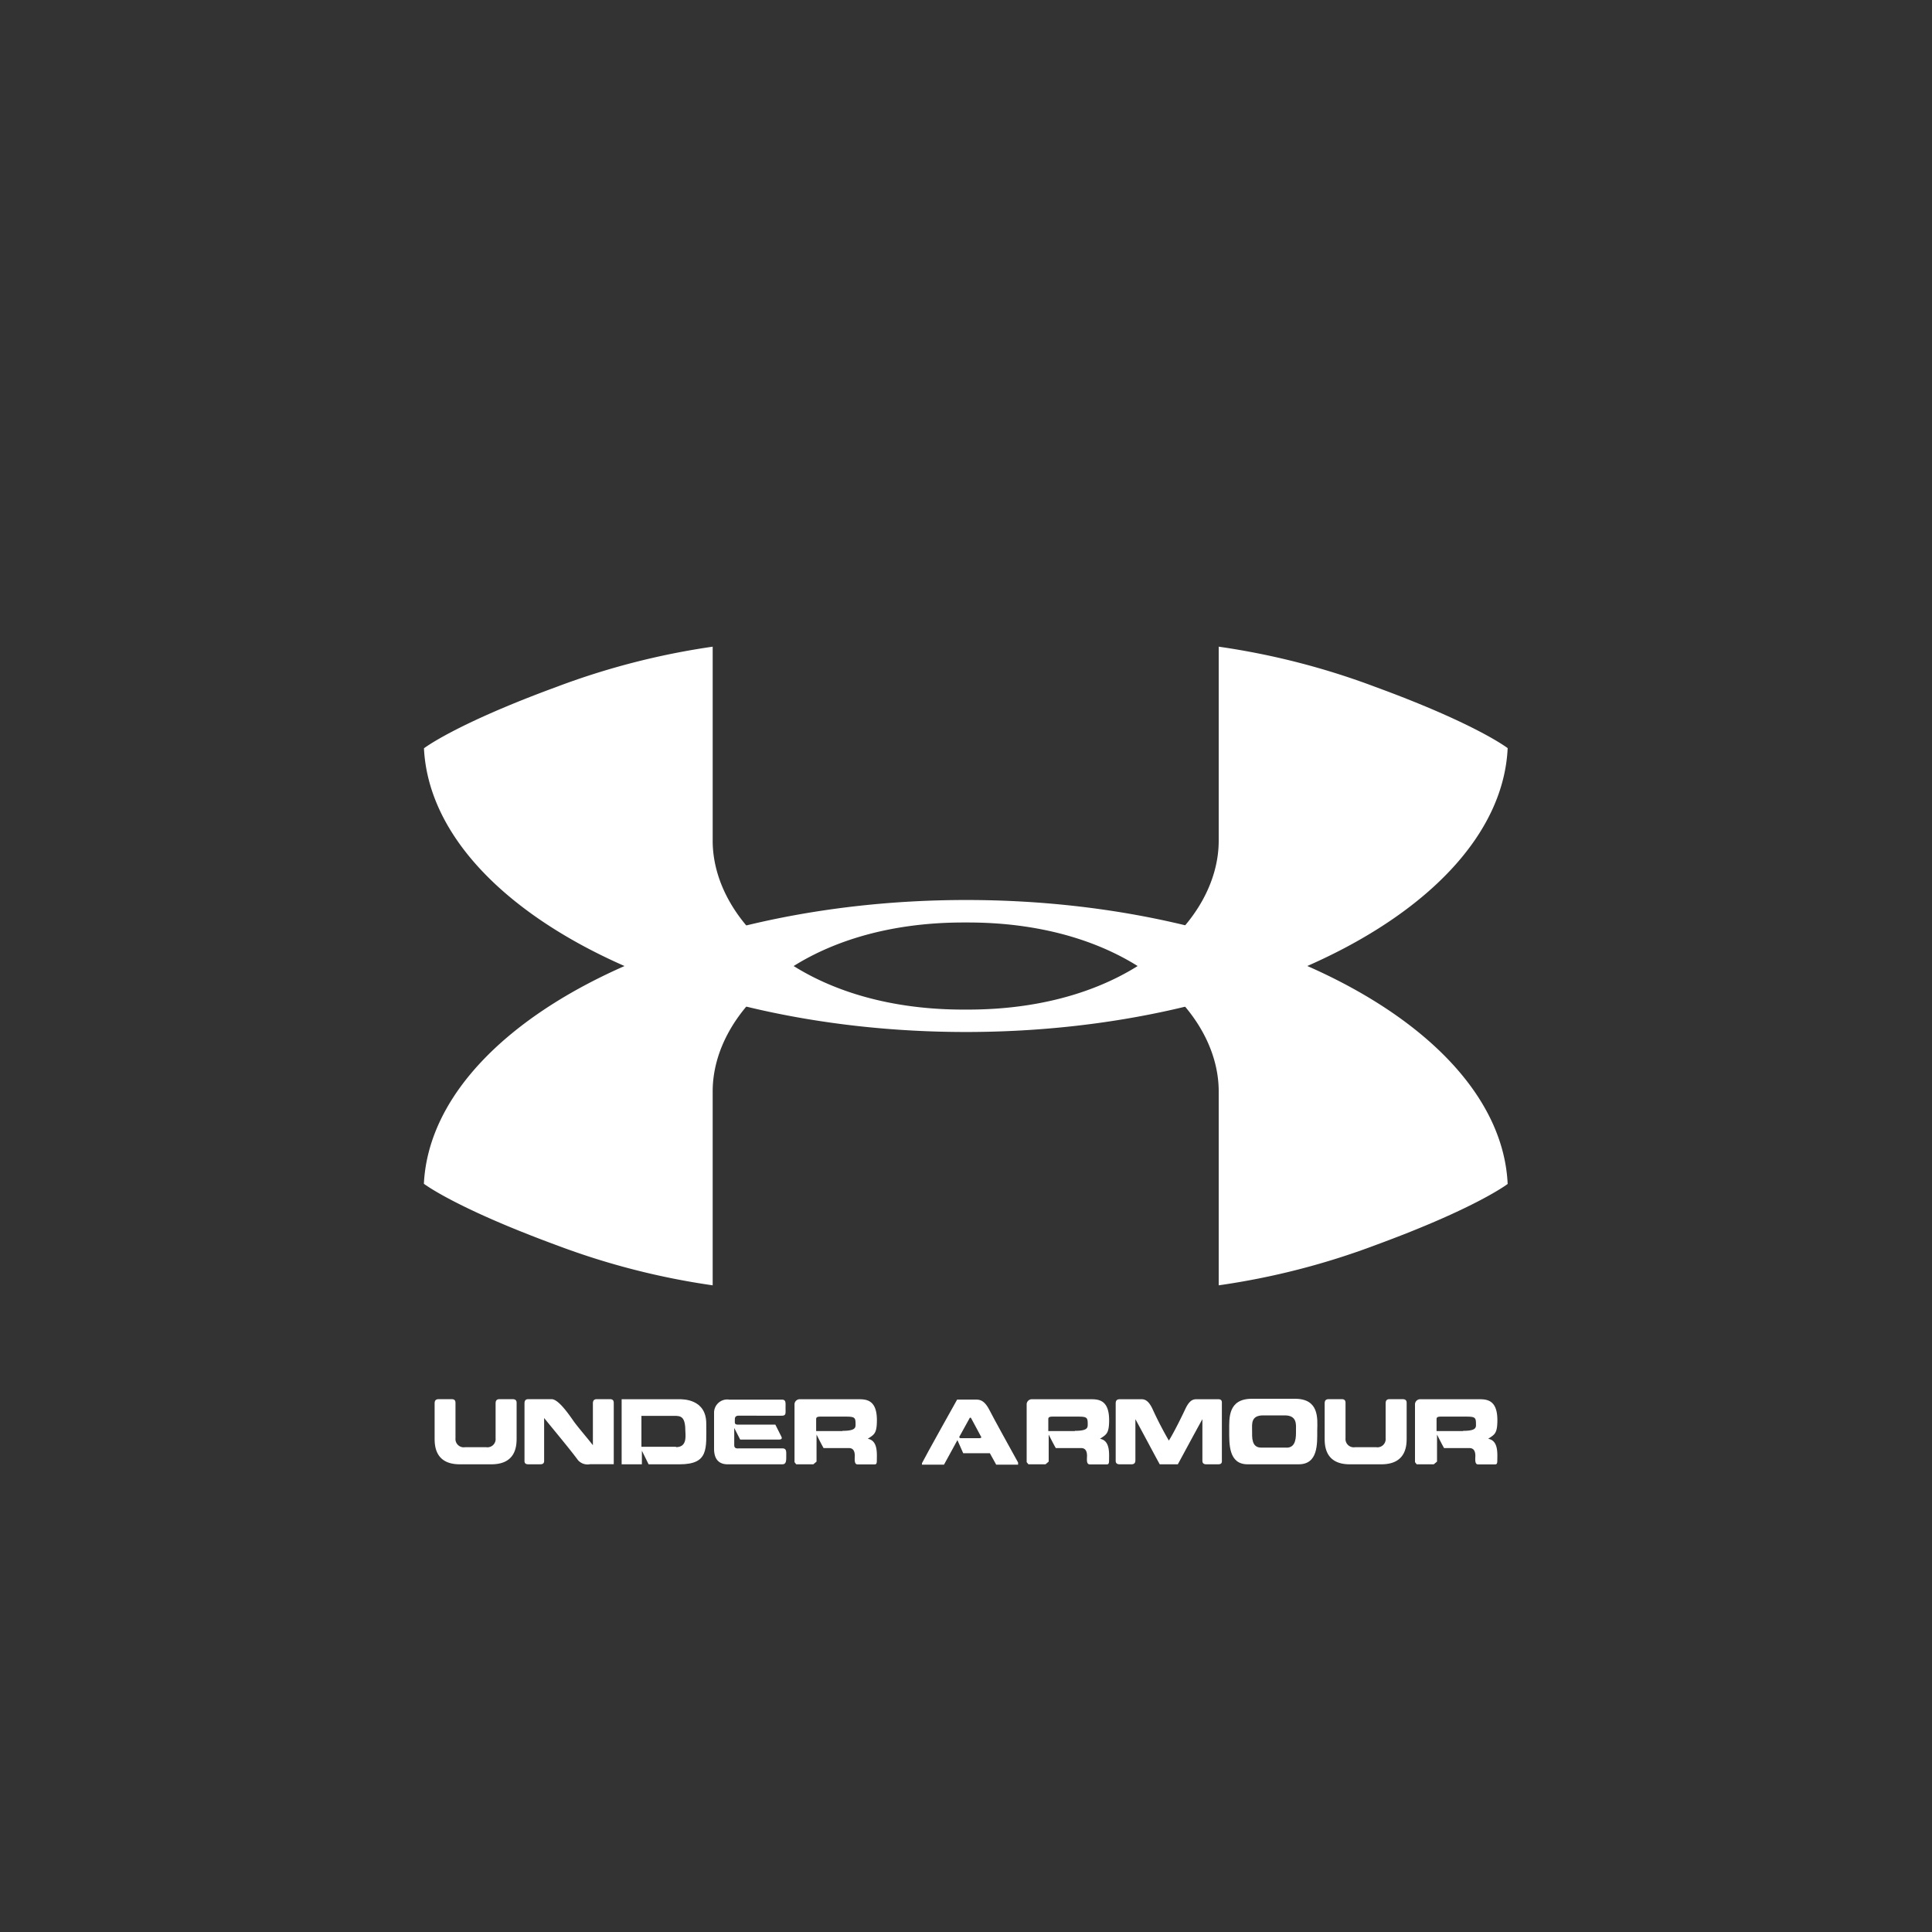 <svg id="Layer_1" data-name="Layer 1" xmlns="http://www.w3.org/2000/svg" viewBox="0 0 250 250"><rect x="0" y="0" width="250" height="250" fill="#333333" stroke="none"/><defs><style>.cls-1{fill:#fff;}</style></defs><path class="cls-1" d="M195.12,96.83s-4-3.13-17.14-7.94a96.07,96.07,0,0,0-20.28-5.21l0,25.1c0,10.6-12,21.86-32.45,21.86h-.59c-20.46,0-32.44-11.26-32.44-21.86l0-25.1A96.07,96.07,0,0,0,72,88.89c-13.1,4.81-17.14,7.94-17.14,7.94,1,20.13,32.23,36.7,70.11,36.71h0c37.89,0,69.16-16.58,70.12-36.71"/><path class="cls-1" d="M195.12,153.18s-4,3.12-17.14,7.94a95.77,95.77,0,0,1-20.28,5.2l0-25.09c0-10.6-12-21.86-32.45-21.86h-.58c-20.47,0-32.45,11.26-32.45,21.86l0,25.09A95.61,95.61,0,0,1,72,161.12c-13.1-4.82-17.15-7.94-17.15-7.94,1-20.12,32.24-36.7,70.12-36.72s69.16,16.6,70.12,36.72"/><path class="cls-1" d="M59.49,189.48c-3.19,0-3.25-2.43-3.25-3.37v-4.43c0-.28,0-.63.55-.63h1.64c.55,0,.51.37.51.63v4.43a1.07,1.07,0,0,0,1.22,1.16h2.77a1.06,1.06,0,0,0,1.2-1.16v-4.43c0-.26,0-.63.51-.63H66.3c.6,0,.55.37.55.63v4.43c0,.94-.06,3.37-3.26,3.37Z"/><path class="cls-1" d="M74.79,188.94c-1.13-1.52-2.74-3.43-4.38-5.45v5.39c0,.24.06.6-.51.6H68.37c-.56,0-.5-.36-.5-.6v-7.21c0-.25,0-.62.5-.62h3c.84,0,2.06,1.7,2.85,2.84.61.85,1.74,2.14,2.5,3.12v-5.34c0-.25,0-.62.53-.62h1.67c.53,0,.5.37.5.62v7.8H76.34a1.64,1.64,0,0,1-1.55-.53Z"/><path class="cls-1" d="M91.39,184.21c0-3.21-3.06-3.15-3.51-3.15H80.44v8.42h2.62v-1.76l.87,1.76h4C91.74,189.48,91.39,187.48,91.39,184.21Zm-3.91,3H83v-4h4.24c.89,0,1.45.08,1.45,2.07C88.73,186,88.83,187.26,87.48,187.26Z"/><path class="cls-1" d="M94.29,181.11h6.86c.58,0,.5.38.5,1.08s.09,1-.5,1H95.73c-.14,0-.64-.07-.64.44s-.09.72.45.72h4.79l.77,1.53c.11.21.1.4-.32.4h-5l-.77-1.5V187c0,.51.46.42.59.42h5.63c.56,0,.51.39.51,1s0,1.06-.51,1.06H94.15c-.6,0-1.75-.18-1.75-2v-4.64a1.71,1.71,0,0,1,1.89-1.74Z"/><path class="cls-1" d="M112.29,186.18c.81-.55,1.18-.64,1.18-2.42,0-2.71-1.46-2.7-2.47-2.7h-7.5a.67.67,0,0,0-.69.72v7.42l.22.28h2.22l.41-.35v-3.5s.6,1.21.91,1.75h3.24c.23,0,.8,0,.8,1,0,.38-.11,1.11.35,1.11h2.2c.14,0,.3,0,.3-.45C113.46,188.14,113.64,186.41,112.29,186.18Zm-3.25-1h-3.43v-1.51c0-.17,0-.36.53-.36h3.34c1.16,0,1.23.15,1.23,1C110.71,184.73,110.71,185.15,109,185.15Z"/><path class="cls-1" d="M128.05,182.49c-.57-1.13-1.11-1.38-1.66-1.38h-2.54s-4,7.14-4.55,8.23v.19h2.85c.39-.67,1.53-2.83,1.74-3.18l.75,1.7h3.45l.82,1.48h2.83v-.28C131.17,188.22,128.44,183.29,128.05,182.49Zm-1.23,3.61h-2.58l-.13-.13,1.39-2.52h.13L127,186Z"/><path class="cls-1" d="M142.34,186.18c.8-.55,1.18-.64,1.18-2.42,0-2.71-1.47-2.7-2.47-2.7h-7.5a.67.67,0,0,0-.7.72v7.42l.23.28h2.21l.41-.35v-3.5s.6,1.21.92,1.75h3.24c.22,0,.8,0,.8,1,0,.38-.12,1.11.35,1.11h2.2c.13,0,.3,0,.3-.45C143.51,188.14,143.69,186.41,142.34,186.18Zm-3.25-1h-3.44v-1.51c0-.17,0-.36.53-.36h3.34c1.17,0,1.23.15,1.23,1C140.75,184.73,140.75,185.15,139.09,185.15Z"/><path class="cls-1" d="M150.07,189.48c-.56-1-2.11-3.94-3.15-5.84v5.25c0,.22,0,.59-.51.59h-1.52c-.56,0-.52-.37-.52-.59v-7.21c0-.26,0-.62.52-.62h2.63c.39,0,.95-.09,1.57,1.16a46.69,46.69,0,0,0,2.16,4.19c.69-1.1,1.71-3.19,2.18-4.19.61-1.25,1.15-1.16,1.59-1.16h2.62c.53,0,.47.36.47.62v7.21c0,.22.08.59-.47.59h-1.53c-.56,0-.52-.37-.52-.59v-5.25c-1.06,1.9-2.6,4.79-3.18,5.84Z"/><path class="cls-1" d="M167.57,181H162c-3.11,0-2.94,2.51-2.94,4.09,0,1.73-.1,4.39,2.38,4.39h6.61c2.53,0,2.4-2.66,2.4-4.39C170.49,183.53,170.7,181,167.57,181Zm-1.09,6.32H163.2c-1.26,0-1.18-1.3-1.18-2.17s-.19-2,1.44-2h2.78c1.65,0,1.46,1.23,1.46,2S167.74,187.33,166.48,187.33Z"/><path class="cls-1" d="M174.65,189.48c-3.18,0-3.24-2.43-3.24-3.37v-4.43c0-.28,0-.63.55-.63h1.65c.54,0,.5.37.5.63v4.43a1.07,1.07,0,0,0,1.22,1.16h2.77a1.06,1.06,0,0,0,1.2-1.16v-4.43c0-.26,0-.63.51-.63h1.66c.6,0,.55.37.55.63v4.43c0,.94-.06,3.37-3.27,3.37Z"/><path class="cls-1" d="M192.57,186.18c.81-.55,1.19-.64,1.19-2.42,0-2.71-1.46-2.7-2.46-2.7h-7.51a.67.67,0,0,0-.69.72v7.42l.22.28h2.21l.42-.35v-3.5s.6,1.21.91,1.75h3.24c.22,0,.81,0,.81,1,0,.38-.11,1.11.34,1.11h2.2c.13,0,.3,0,.3-.45C193.75,188.14,193.93,186.41,192.57,186.18Zm-3.24-1h-3.44v-1.51c0-.17,0-.36.53-.36h3.34c1.16,0,1.23.15,1.23,1C191,184.73,191,185.15,189.33,185.15Z"/></svg>